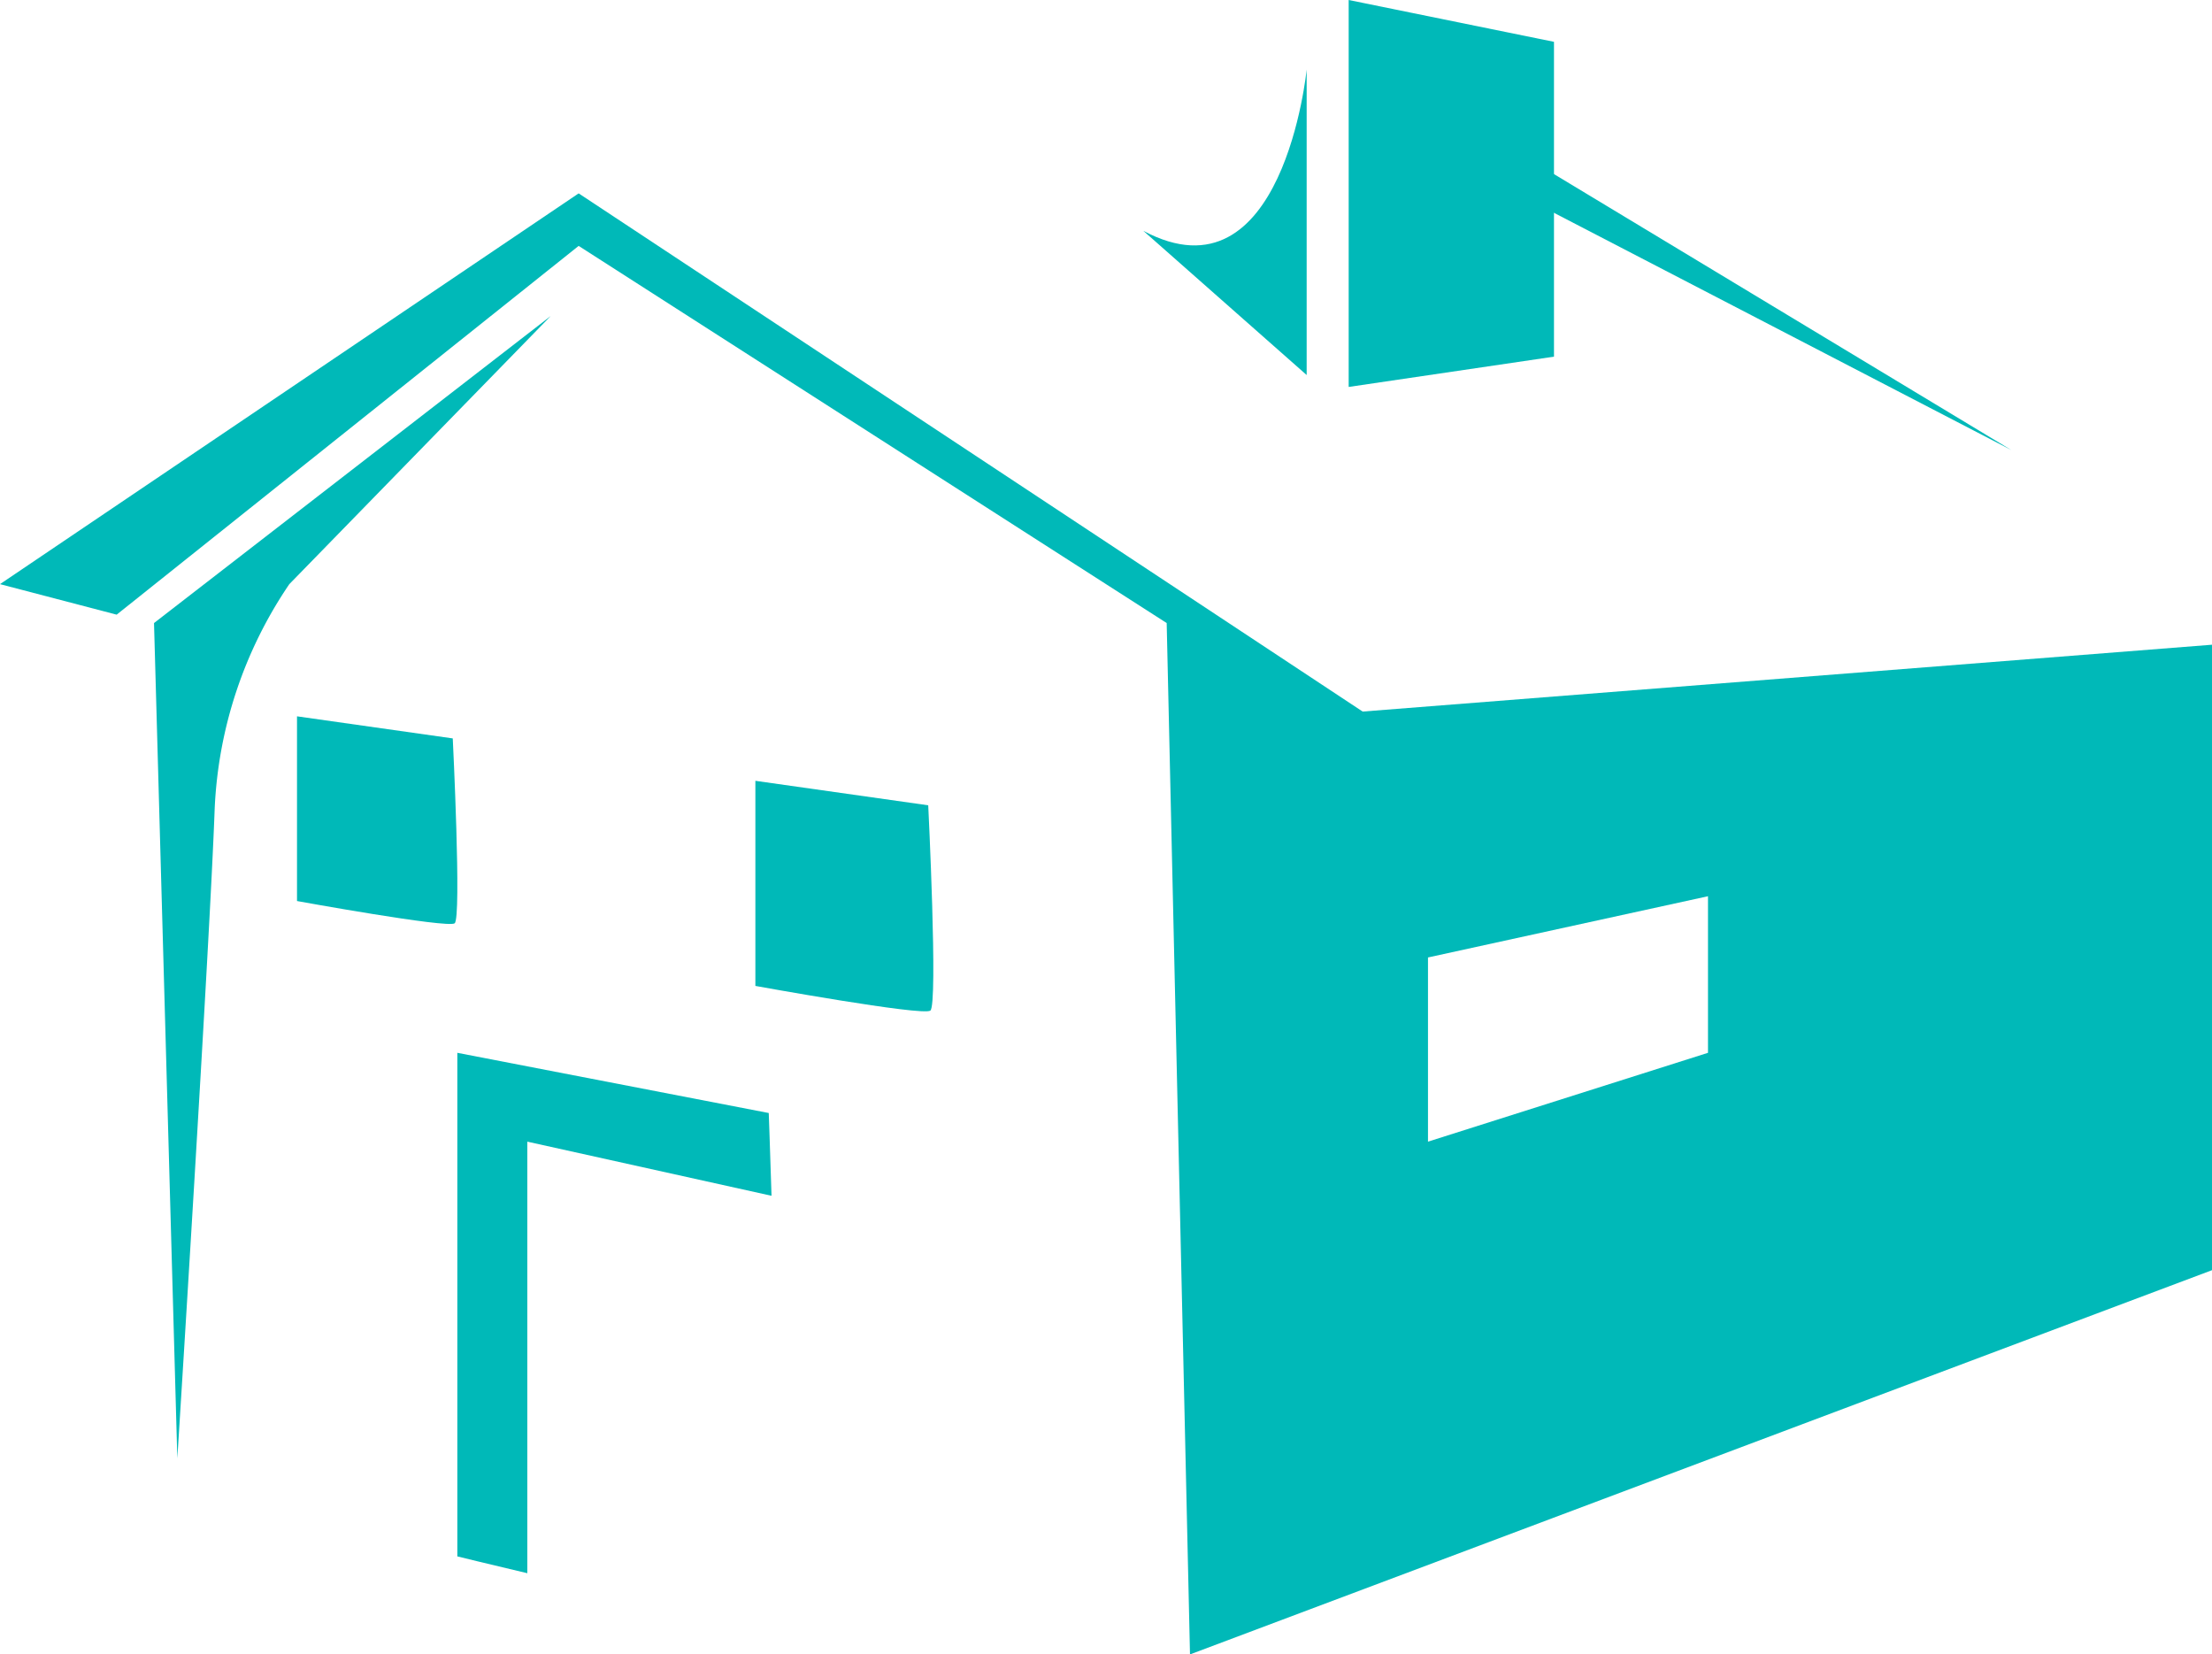 <svg xmlns="http://www.w3.org/2000/svg" viewBox="0 0 469.65 351.2"><defs><style>.cls-1{fill:#00b9b8;}</style></defs><g id="レイヤー_2" data-name="レイヤー 2"><g id="レイヤー_1-2" data-name="レイヤー 1"><path class="cls-1" d="M289.32,151.05l-166.46-110L0,124l24.77,6.48L122.86,52.2l124.85,80.06,4.95,218.94,217-81.57V136.86Zm73.32,72.44-59.45,18.86v-39.1l59.45-13Z"/><path class="cls-1" d="M163.81,253.84c-.33-10.5-.59-17.57-.59-17.57L97.1,223.49v106.9s6.22,1.54,14.86,3.57V242.35Z"/><polygon class="cls-1" points="286.35 0 286.35 82.14 329.94 75.71 329.94 8.88 286.35 0"/><path class="cls-1" d="M32.7,132.26l4.95,177.32s6.94-110,7.93-137.89A91.92,91.92,0,0,1,61.43,124l55.49-56.91Z"/><path class="cls-1" d="M242.75,49l34.68,30.61V14.75S272.48,64.85,242.75,49Z"/><path class="cls-1" d="M63.06,191.27V152.06l33.07,4.69s1.89,38.16.4,39.25S63.06,191.27,63.06,191.27Z"/><path class="cls-1" d="M160.38,209.29V165.75l36.7,5.2s2.1,42.37.45,43.58S160.38,209.29,160.38,209.29Z"/><polygon class="cls-1" points="322.02 32.18 427.05 95.54 322.02 41.07 322.02 32.18"/></g></g></svg>